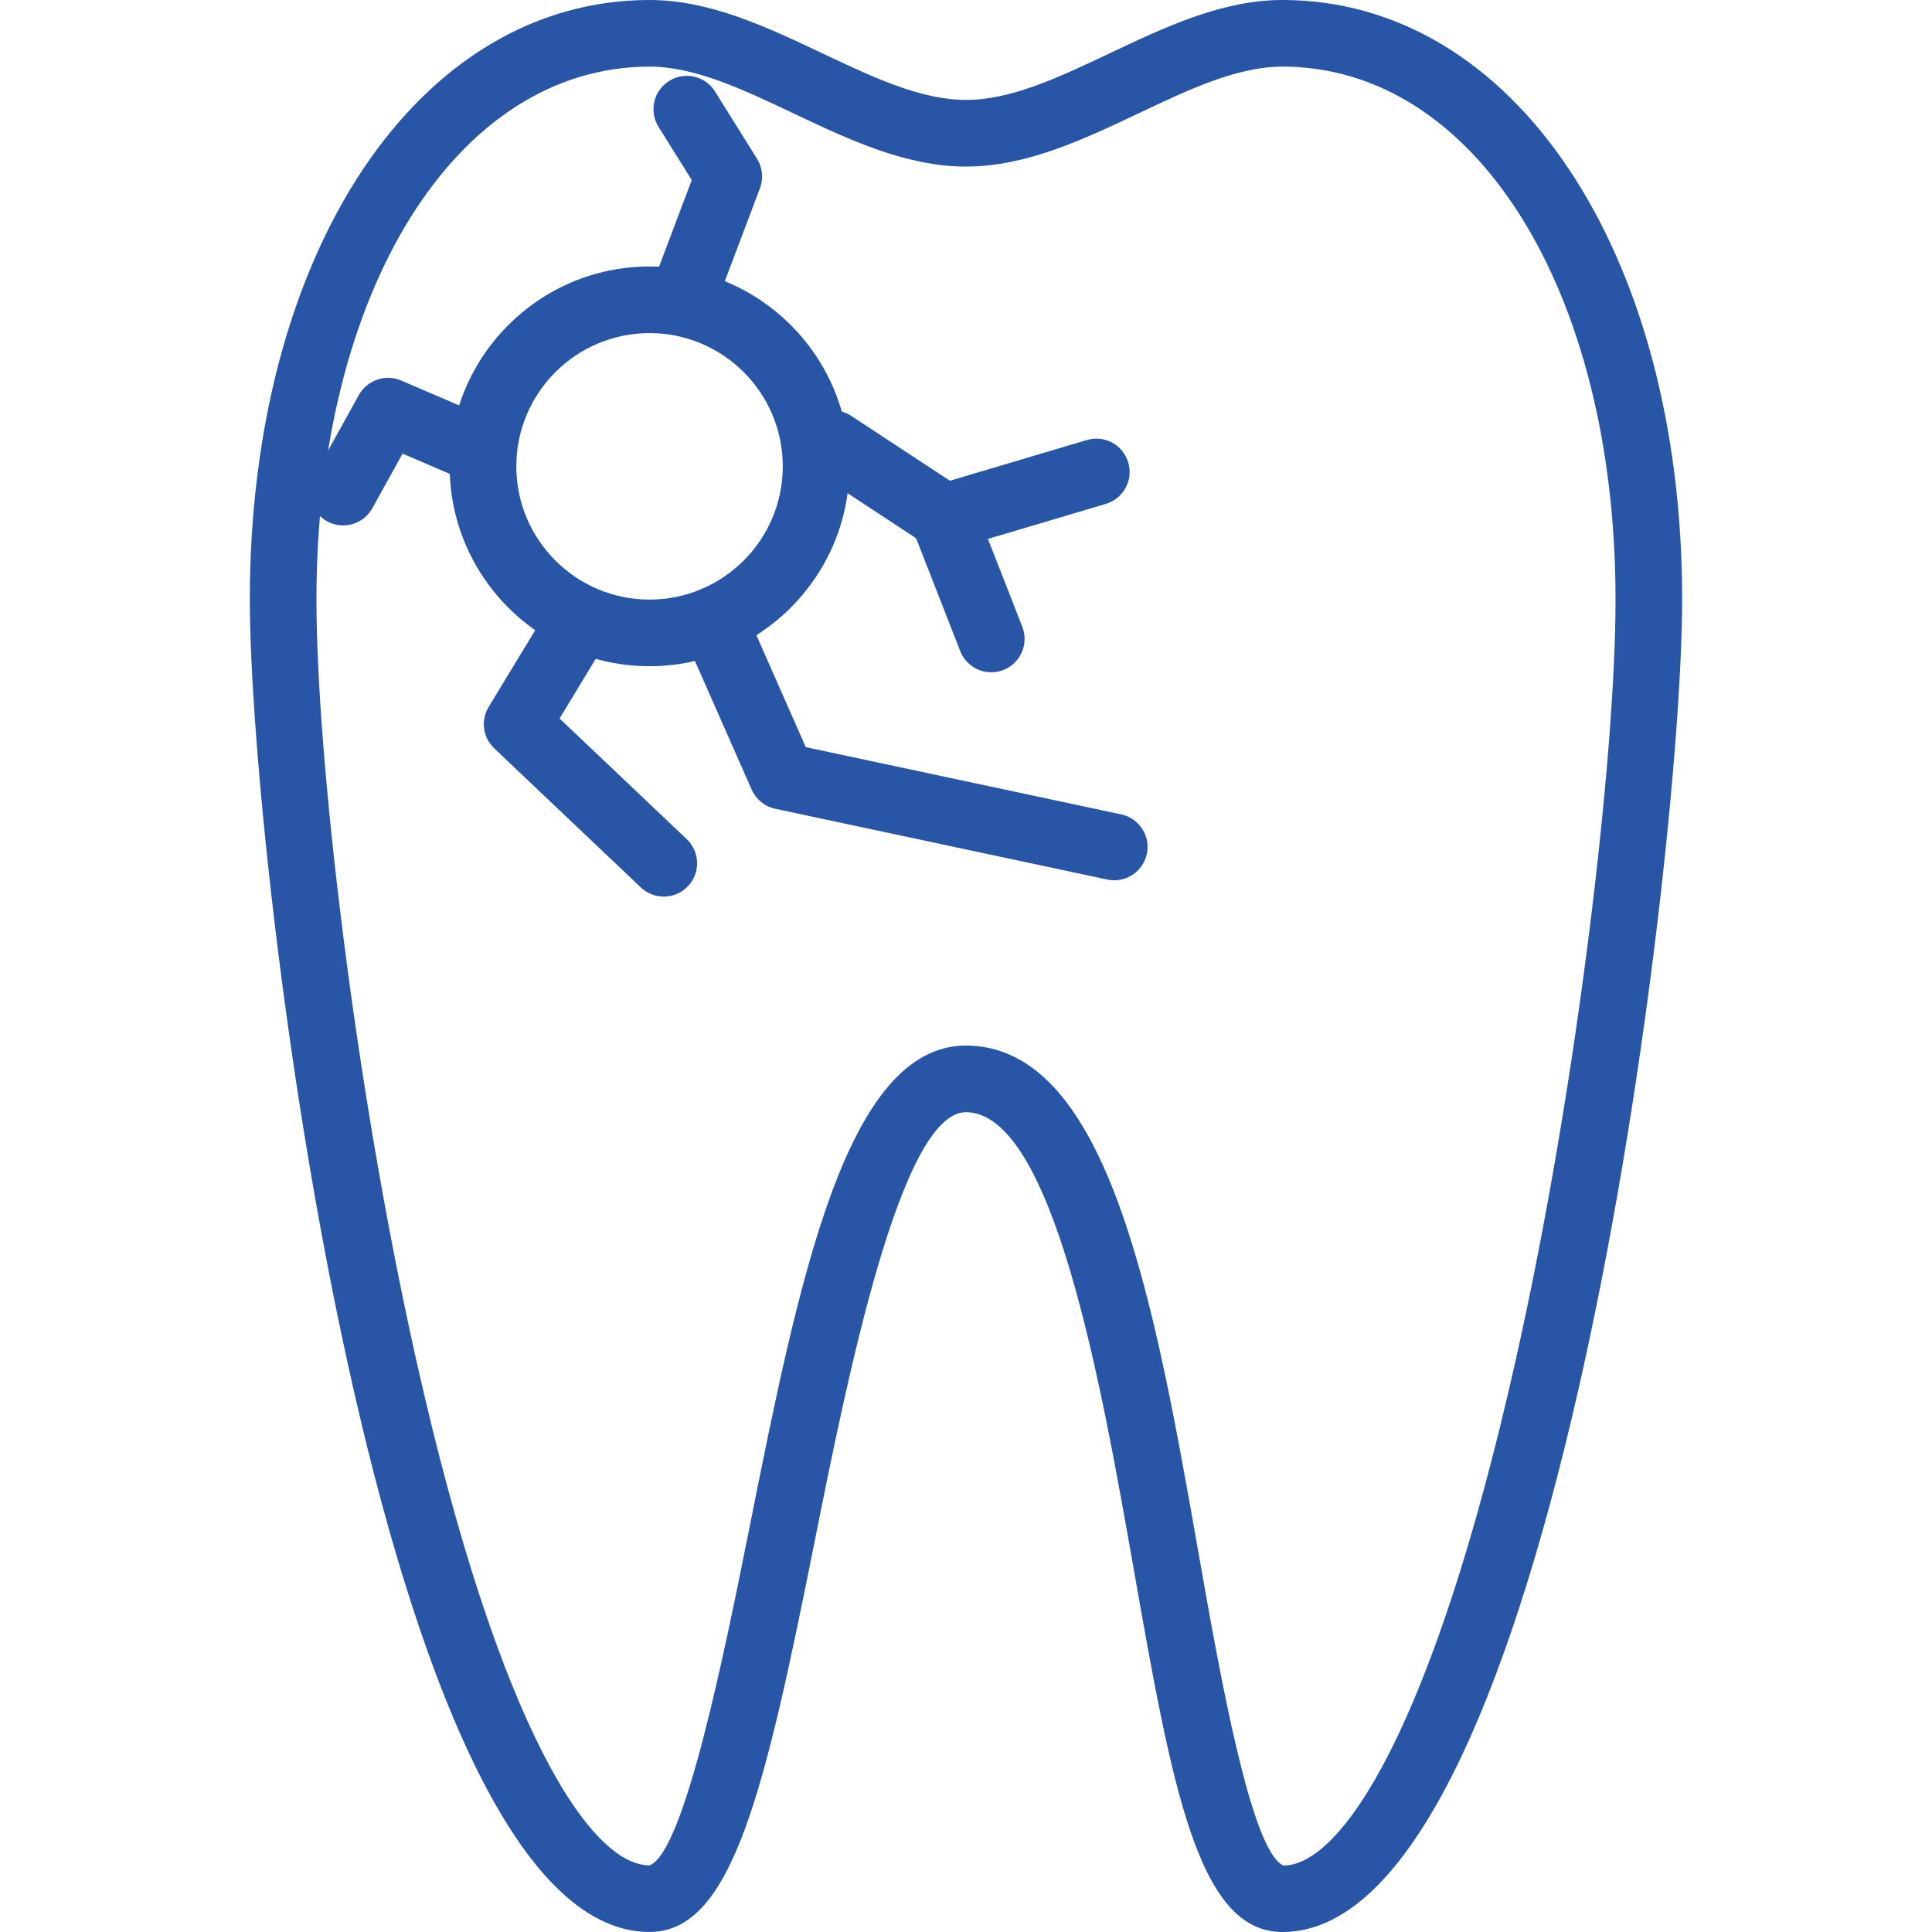 <svg width="100" height="100" viewBox="0 0 100 100" fill="none" xmlns="http://www.w3.org/2000/svg">
<g clip-path="url(#clip0_924_17)">
<path d="M66.379 0C63.261 0 60.307 1.399 57.452 2.752C54.824 3.997 52.342 5.172 50 5.172C47.657 5.172 45.176 3.998 42.547 2.752C39.692 1.399 36.738 0 33.62 0C21.632 0 12.931 13.053 12.931 31.035C12.931 44.683 19.585 100 33.62 100C37.913 100 39.586 92.681 42.174 79.745C43.832 71.454 46.606 57.58 49.993 57.566C54.517 57.581 57.009 71.723 58.657 81.081C60.664 92.474 61.989 100 66.379 100C80.414 100 87.068 44.683 87.068 31.035C87.069 13.053 78.367 0 66.379 0ZM66.434 96.56C64.761 95.859 63.131 86.606 62.053 80.483C59.772 67.532 57.412 54.142 49.992 54.116C43.778 54.143 41.357 66.25 38.792 79.068C37.533 85.362 35.425 95.896 33.62 96.551C30.617 96.551 25.863 89.668 21.534 70.348C18.308 55.944 16.379 39.047 16.379 31.035C16.379 15.05 23.631 3.448 33.62 3.448C35.962 3.448 38.444 4.623 41.073 5.869C43.928 7.222 46.881 8.621 49.999 8.621C53.118 8.621 56.071 7.221 58.926 5.869C61.555 4.623 64.037 3.448 66.379 3.448C76.368 3.448 83.62 15.05 83.62 31.035C83.62 39.047 81.691 55.944 78.464 70.348C74.136 89.667 69.382 96.551 66.434 96.56Z" fill="#2955A6"/>
<path d="M39.185 8.219L37.012 4.739C36.509 3.929 35.443 3.682 34.636 4.189C33.828 4.692 33.582 5.756 34.085 6.564L35.806 9.32L33.695 14.908C33.358 15.798 33.808 16.793 34.698 17.13C34.893 17.204 35.1 17.242 35.308 17.242C35.658 17.242 36 17.135 36.288 16.936C36.576 16.737 36.797 16.455 36.922 16.128L39.335 9.741C39.428 9.493 39.464 9.227 39.438 8.963C39.412 8.699 39.325 8.444 39.185 8.219ZM52.915 32.443L50.431 26.092C50.3 25.76 50.069 25.476 49.771 25.28L44.052 21.522C43.261 21.001 42.19 21.221 41.664 22.015C41.413 22.398 41.325 22.864 41.417 23.312C41.51 23.759 41.777 24.152 42.159 24.403L47.418 27.86L49.701 33.7C49.827 34.023 50.048 34.3 50.334 34.496C50.621 34.692 50.96 34.797 51.307 34.797C51.522 34.796 51.736 34.755 51.936 34.677C52.147 34.594 52.34 34.471 52.503 34.314C52.666 34.158 52.797 33.97 52.888 33.763C52.979 33.555 53.028 33.332 53.033 33.105C53.037 32.879 52.997 32.654 52.915 32.443Z" fill="#2955A6"/>
<path d="M58.398 23.939C58.125 23.026 57.179 22.502 56.253 22.777L48.279 25.146C48.062 25.21 47.86 25.317 47.684 25.459C47.508 25.602 47.362 25.778 47.254 25.977C47.146 26.176 47.078 26.394 47.055 26.619C47.032 26.844 47.053 27.072 47.117 27.289C47.223 27.645 47.441 27.958 47.739 28.18C48.037 28.403 48.399 28.523 48.77 28.523C48.933 28.523 49.097 28.5 49.262 28.451L57.236 26.082C57.453 26.018 57.655 25.911 57.831 25.768C58.007 25.626 58.153 25.45 58.261 25.251C58.369 25.052 58.436 24.834 58.46 24.609C58.483 24.383 58.462 24.156 58.398 23.939ZM35.544 43.433L28.963 37.189L31.106 33.653C31.223 33.459 31.302 33.244 31.336 33.02C31.371 32.797 31.361 32.568 31.307 32.348C31.253 32.128 31.157 31.921 31.023 31.739C30.889 31.556 30.72 31.402 30.526 31.285C30.333 31.167 30.118 31.089 29.894 31.055C29.671 31.02 29.442 31.03 29.223 31.084C29.003 31.138 28.796 31.235 28.613 31.369C28.431 31.503 28.276 31.671 28.159 31.865L25.294 36.588C25.089 36.925 25.006 37.321 25.058 37.711C25.11 38.101 25.294 38.462 25.58 38.733L33.17 45.934C33.49 46.239 33.915 46.408 34.357 46.408C34.591 46.408 34.823 46.361 35.038 46.268C35.253 46.176 35.447 46.041 35.608 45.871C35.923 45.539 36.093 45.096 36.081 44.639C36.069 44.181 35.876 43.748 35.544 43.433ZM24.688 21.38L20.765 19.696C19.959 19.348 19.007 19.669 18.576 20.444L16.253 24.635C16.143 24.834 16.074 25.051 16.048 25.276C16.023 25.501 16.042 25.729 16.104 25.947C16.167 26.165 16.271 26.368 16.413 26.545C16.554 26.722 16.728 26.87 16.926 26.979C17.326 27.201 17.798 27.255 18.237 27.129C18.677 27.003 19.048 26.708 19.27 26.308L20.837 23.479L23.328 24.549C23.536 24.639 23.76 24.686 23.986 24.689C24.213 24.692 24.437 24.65 24.648 24.566C24.858 24.482 25.05 24.358 25.212 24.2C25.374 24.042 25.503 23.853 25.593 23.645C25.682 23.437 25.73 23.213 25.732 22.987C25.735 22.76 25.694 22.535 25.61 22.325C25.526 22.115 25.401 21.923 25.243 21.761C25.085 21.599 24.896 21.47 24.688 21.38ZM58.033 42.153L41.707 38.672L38.499 31.402C38.115 30.533 37.097 30.14 36.226 30.521C35.808 30.706 35.48 31.05 35.315 31.476C35.149 31.902 35.16 32.377 35.344 32.796L38.907 40.872C39.131 41.377 39.584 41.746 40.126 41.862L57.315 45.526C57.762 45.62 58.229 45.534 58.612 45.285C58.996 45.036 59.265 44.645 59.361 44.198C59.408 43.977 59.411 43.748 59.37 43.525C59.329 43.303 59.244 43.09 59.121 42.9C58.998 42.71 58.838 42.547 58.651 42.418C58.465 42.29 58.255 42.2 58.033 42.153Z" fill="#2955A6"/>
<path d="M33.62 13.793C27.916 13.793 23.275 18.433 23.275 24.138C23.275 29.842 27.916 34.483 33.62 34.483C39.325 34.483 43.965 29.842 43.965 24.138C43.965 18.433 39.325 13.793 33.62 13.793ZM33.62 31.035C29.817 31.035 26.724 27.941 26.724 24.138C26.724 20.335 29.817 17.241 33.62 17.241C37.424 17.241 40.517 20.335 40.517 24.138C40.517 27.941 37.424 31.035 33.62 31.035Z" fill="#2955A6"/>
</g>
<defs>
<clipPath id="clip0_924_17">
<rect width="100" height="100" fill="white"/>
</clipPath>
</defs>
</svg>
